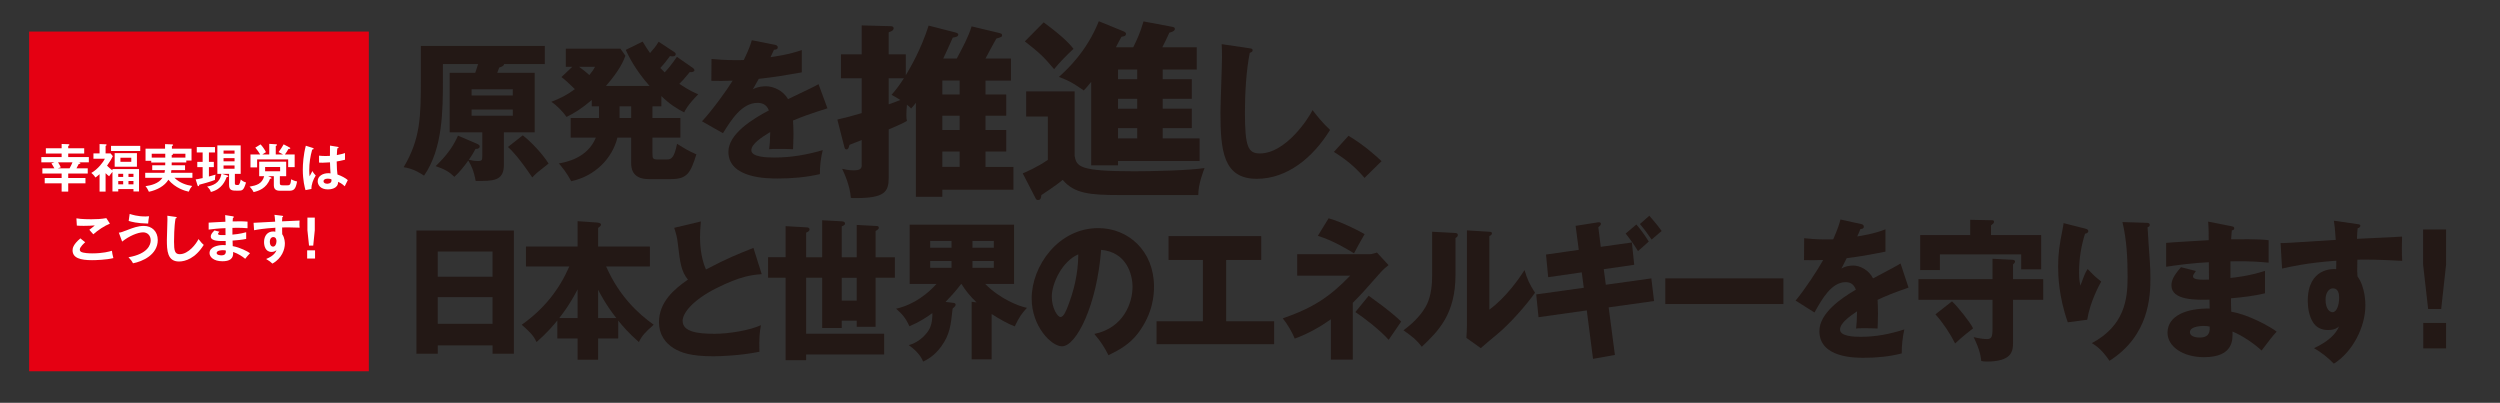 <?xml version="1.0" encoding="utf-8"?>
<!-- Generator: Adobe Illustrator 15.1.0, SVG Export Plug-In . SVG Version: 6.00 Build 0)  -->
<!DOCTYPE svg PUBLIC "-//W3C//DTD SVG 1.1//EN" "http://www.w3.org/Graphics/SVG/1.1/DTD/svg11.dtd">
<svg version="1.1" id="レイヤー_8" xmlns="http://www.w3.org/2000/svg" xmlns:xlink="http://www.w3.org/1999/xlink" x="0px"
	 y="0px" width="375.5px" height="60.5px" viewBox="0 0 375.5 60.5" enable-background="new 0 0 375.5 60.5" xml:space="preserve">
<rect x="0" y="0" width="375.5" height="60.5" fill="#333333" stroke="none"/>
<g>
	<path fill="#231815" d="M75.685,24.771c0,2.448-1.655,2.426-4.239,2.403c-0.295-1.587-0.681-2.358-1.111-3.061
		c-0.59,0.839-1.27,1.7-2.086,2.448c-0.749-0.726-1.406-1.134-2.812-1.609c1.836-1.769,2.698-3.106,3.355-4.581l2.856,1.225
		c0.295,0.137,0.408,0.227,0.408,0.408c0,0.204-0.204,0.386-0.635,0.363c-0.34,0.635-0.566,1.021-0.997,1.632
		c0.566,0.137,0.839,0.182,1.405,0.182c0.567,0,0.612-0.136,0.612-0.816v-3.491h-4.897v-8.935h3.832
		c0.068-0.204,0.204-0.544,0.431-1.314h-5.283v2.29c0,4.58,0,10.407-2.834,14.466c-0.408-0.271-1.52-1.043-3.062-1.27
		c2.517-4.218,2.585-7.573,2.585-13.151V6.902H81.83v2.722h-6.122c0,0.317-0.567,0.476-0.726,0.521
		c-0.137,0.386-0.182,0.521-0.295,0.793h5.623v8.935h-4.626V24.771z M70.833,14.34h6.189v-0.93h-6.189V14.34z M77.022,16.449h-6.189
		v0.93h6.189V16.449z M78.52,20.326c1.134,0.861,2.97,2.767,3.877,4.24c-1.678,1.315-1.859,1.451-2.448,2.086
		c-2.087-3.061-2.971-3.945-3.651-4.58L78.52,20.326z"/>
	<path fill="#231815" d="M99.337,15.973h-1.338v1.746h4.195v2.947h-4.195v2.381c0,0.794,0.046,0.907,0.907,0.907h1.247
		c0.681,0,1.111-0.227,1.542-2.358c1.225,0.771,1.633,1.021,2.902,1.588c-0.885,2.788-1.36,3.718-3.832,3.718h-3.333
		c-2.631,0-2.631-1.858-2.631-2.448v-3.787h-2.063c-0.771,3.084-3.288,5.76-6.938,6.553c-0.681-1.27-1.315-2.04-1.859-2.675
		c1.065-0.182,4.308-0.794,5.555-3.878H85.71v-2.947h4.263v-1.746h-1.089v-0.952c-1.564,1.315-2.585,1.95-3.786,2.539
		c-0.567-0.793-1.451-1.723-2.29-2.268c1.451-0.566,2.381-1.043,3.537-1.904c-1.134-1.088-1.36-1.315-2.019-1.813l1.633-1.542
		h-0.975V7.311h8.208l0.748,1.066c-0.271,0.703-0.794,2.086-2.925,4.534h6.553c-2.244-2.517-3.197-4.603-3.582-5.419l2.539-1.247
		c0.453,0.771,0.748,1.202,1.111,1.724c0.635-0.726,0.861-0.998,1.292-1.701l2.336,1.542c0.091,0.068,0.227,0.159,0.227,0.317
		c0,0.341-0.362,0.341-0.499,0.341c-0.067,0-0.158,0-0.362-0.046c-0.635,0.885-0.952,1.247-1.451,1.791
		c0.136,0.137,0.271,0.272,0.657,0.658c0.295-0.295,1.089-1.225,1.837-2.336l2.403,1.678c0.091,0.068,0.227,0.182,0.227,0.341
		c0,0.227-0.386,0.317-0.703,0.271c-0.906,1.111-1.088,1.293-1.564,1.769c1.564,1.043,2.336,1.361,2.835,1.564
		c-1.588,1.633-1.95,2.381-2.109,2.722c-1.11-0.567-2.177-1.225-3.424-2.449V15.973z M86.979,10.032
		c0.726,0.521,1.089,0.839,1.542,1.247c0.499-0.612,0.68-0.907,0.861-1.247H86.979z M93.057,15.973v1.746h1.745v-1.746H93.057z"/>
	<path fill="#231815" d="M116.367,6.722c0.137,0.022,0.454,0.091,0.454,0.408s-0.408,0.34-0.567,0.34l-0.521,1.111
		c0.658-0.091,2.812-0.386,4.694-1.066v3.356c-3.379,0.589-3.787,0.657-6.463,0.975c-0.271,0.477-0.317,0.567-0.884,1.564
		c0.816-0.453,1.791-0.453,1.973-0.453c1.156,0,2.607,0.68,3.311,1.928c3.355-1.61,3.741-1.77,4.58-2.245l1.338,3.628
		c-2.518,0.793-3.832,1.27-5.17,1.837c0.045,0.657,0.068,1.36,0.068,2.04c0,1.021-0.046,1.655-0.068,2.268
		c-0.726-0.045-1.542-0.045-2.268-0.045c-0.748,0-0.861,0-1.315,0.045c0.091-0.726,0.137-1.179,0.159-2.585
		c-1.406,0.862-2.835,1.814-2.835,2.744c0,1.021,2.313,1.088,3.47,1.088c2.494,0,4.853-0.408,7.256-1.111
		c-0.295,1.134-0.453,2.518-0.431,3.605c-2.063,0.477-4.195,0.658-6.326,0.658c-1.52,0-7.415,0-7.415-4.014
		c0-2.676,3.605-4.921,6.077-6.213c-0.363-0.998-1.156-1.134-1.701-1.134c-2.357,0-3.945,2.539-5.192,4.558l-3.151-1.791
		c1.496-1.588,3.764-4.717,4.603-6.1c-1.224,0.045-2.222,0.045-3.197,0.022l0.023-3.288c0.703,0.068,2.018,0.182,3.56,0.182
		c0.657,0,0.93,0,1.293-0.022c0.839-1.746,1.02-2.358,1.201-2.971L116.367,6.722z"/>
</g>
<g>
	<path fill="#231815" d="M151.135,14.186v3.199h-3.113v2.143h3.113v3.228h-3.113v2.313h4.199v3.428h-10.684v1.058h-3.971V15.442
		c-0.257,0.343-0.428,0.543-0.714,0.857c-0.2-0.2-0.285-0.314-0.628-0.571c-0.058,0.543-0.086,1.057-0.086,1.542
		s0.028,0.629,0.086,0.886c-0.686,0.4-0.886,0.485-2.742,1.285v7.284c0,2.114-0.657,3.028-4.913,3.028c-0.343,0-0.485,0-0.771-0.029
		c-0.143-1.914-1-3.713-1.313-4.37c0.371,0.086,0.999,0.229,1.742,0.229c0.914,0,1.199-0.229,1.199-0.743v-3.799
		c-0.628,0.229-1.542,0.6-1.828,0.715c-0.143,0.485-0.199,0.686-0.457,0.686c-0.229,0-0.257-0.172-0.343-0.457l-1.028-4.028
		c1.229-0.285,2.457-0.6,3.656-0.971v-5.228h-3.113v-3.6h3.113V3.816l4.313,0.115c0.257,0,0.485,0.057,0.485,0.313
		c0,0.4-0.571,0.543-0.742,0.601v3.313h2.57v3.143c0.715-1.199,2.285-3.885,3.428-7.455l3.914,1
		c0.371,0.085,0.542,0.199,0.542,0.342c0,0.344-0.457,0.4-0.828,0.457c-0.2,0.486-1.343,2.971-1.429,3.143h2.028
		c0.914-1.714,1.714-3.171,2.229-4.827l4.056,0.971c0.429,0.114,0.515,0.144,0.515,0.343c0,0.258-0.058,0.286-0.857,0.515
		c-0.285,0.457-1.399,2.57-1.628,2.999h3.828v3.313h-3.828v2.085H151.135z M133.482,15.671c0.6-0.2,0.971-0.343,1.742-0.657
		c-0.543-0.342-0.8-0.485-1.314-0.771c0.486-0.571,0.972-1.114,1.857-2.485h-2.285V15.671z M144.137,14.186v-2.085h-2.6v2.085
		H144.137z M141.537,17.385v2.143h2.6v-2.143H141.537z M144.137,25.068v-2.313h-2.6v2.313H144.137z"/>
	<path fill="#231815" d="M161.413,13.729v9.684c0.286,1.628,0.743,2.313,8.912,2.313c2.657,0,8.198-0.114,10.598-0.485
		c-0.229,0.6-0.942,2.428-0.942,4.057h-11.797c-4.485,0-6.855-0.229-8.57-2.285c-1.057,0.914-3.084,2.199-3.199,2.285
		c-0.057,0.485-0.113,0.742-0.514,0.742c-0.229,0-0.314-0.143-0.4-0.343l-1.885-3.656c0.4-0.171,2.171-0.914,3.771-2.028v-6.513
		h-3.257v-3.771H161.413z M156.758,3.359c3.113,2.285,3.97,3.343,4.484,3.971c-1.028,0.972-2.086,2.028-2.914,3.057
		c-1.656-1.971-2.313-2.542-4.398-4.17L156.758,3.359z M174.639,11.9h4.37v2.942h-4.37v1.485h4.37v2.914h-4.37v1.542h5.541v3.399
		h-12.254v0.656h-4.027V12.301c-0.6,0.742-0.828,0.971-1.114,1.285c-1.856-1.257-2.085-1.399-3.741-2.028
		c1.199-1.085,4.198-3.827,5.998-8.369l3.771,1.542c0.2,0.086,0.314,0.229,0.314,0.314c0,0.371-0.257,0.4-0.686,0.486
		c-0.314,0.57-0.515,0.942-0.829,1.57h2.6c0.6-1.229,1.028-2.113,1.543-3.885l4.256,0.8c0.257,0.058,0.457,0.086,0.457,0.314
		c0,0.371-0.571,0.515-0.828,0.571c-0.371,0.8-0.629,1.399-1.057,2.199h5.17v3.342h-5.113V11.9z M170.811,10.443h-2.885V11.9h2.885
		V10.443z M170.811,14.843h-2.885v1.485h2.885V14.843z M170.811,19.242h-2.885v1.542h2.885V19.242z"/>
</g>
<g>
	<path fill="#231815" d="M187.624,7.243c0.341,0.045,0.521,0.067,0.521,0.317c0,0.204-0.158,0.271-0.431,0.386
		c-0.544,2.675-0.726,6.258-0.726,9.001c0,5.147,0.499,6.1,2.245,6.1c3.877,0,7.301-5.237,7.913-6.508
		c0.567,0.749,1.564,1.996,2.631,2.971c-2.585,4.195-6.439,7.347-11.021,7.347c-5.033,0-5.441-4.263-5.441-9.932
		c0-1.315,0.227-7.052,0.227-8.208c0-0.657,0-1.429-0.045-2.086L187.624,7.243z"/>
	<path fill="#231815" d="M204.949,26.721c-0.997-1.18-2.426-2.585-4.603-3.9l2.199-2.426c2.358,1.405,4.195,3.083,4.966,3.809
		L204.949,26.721z"/>
</g>
<g>
	<path fill="#231815" d="M65.752,51.881v1.247h-3.205V34.625h14.638v18.503h-3.205v-1.247H65.752z M73.979,41.563v-3.786h-8.228
		v3.786H73.979z M73.979,48.638v-4.013h-8.228v4.013H73.979z"/>
	<path fill="#231815" d="M78.996,40.021v-2.993h7.758V33.22l2.94,0.204c0.51,0.045,0.571,0.204,0.571,0.317
		c0,0.136-0.082,0.249-0.429,0.498v2.789h7.778v2.993h-6.573c1.979,4.513,4.858,7.12,7.146,8.753
		c-1.348,1.201-1.756,1.632-2.226,2.607c-1.613-1.429-2.307-2.268-3.104-3.22v2.676h-3.021v3.196h-3.083v-3.196h-3.042V48.14
		c-0.734,0.884-1.49,1.791-3.123,3.242c-0.47-0.998-0.898-1.429-2.226-2.607c3.409-2.404,5.655-5.329,7.146-8.753H78.996z
		 M86.754,43.468c-1.184,2.313-2.348,3.787-2.756,4.309h2.756V43.468z M92.573,47.776c-1.593-2.018-2.471-3.741-2.736-4.263v4.263
		H92.573z"/>
	<path fill="#231815" d="M114.411,41.178c-1.449,0.113-3.164,0.272-6.859,2.132c-3.594,1.813-5.022,3.764-5.022,4.875
		c0,1.633,2.185,1.95,4.777,1.95c2.266,0,5.369-0.544,6.982-1.293c-0.184,1.021-0.286,1.95-0.225,3.991
		c-2.757,0.566-5.778,0.68-6.9,0.68c-3.553,0-4.941-0.589-5.962-1.201c-1.286-0.771-2.226-2.109-2.226-3.9
		c0-3.084,2.327-5.011,4.349-6.417c-1.021-1.27-1.164-2.472-1.511-5.351c-0.122-1.089-0.245-1.451-0.551-2.427l4.001-0.952
		c-0.081,1.156-0.122,1.655-0.122,2.381c0,2.721,0.715,4.467,0.898,4.83c3.185-1.679,4.634-2.245,7.125-3.243L114.411,41.178z"/>
	<path fill="#231815" d="M117.999,33.968l3.164,0.182c0.163,0,0.429,0.045,0.429,0.317c0,0.271-0.347,0.408-0.51,0.476v3.696h2.408
		v-5.556l2.94,0.159c0.225,0.022,0.49,0.045,0.49,0.362c0,0.182-0.266,0.317-0.49,0.386v4.648h2.246v-4.853l2.939,0.159
		c0.204,0,0.388,0.022,0.388,0.271c0,0.182-0.225,0.34-0.489,0.477v3.945h2.898v3.084h-2.898v7.369h-2.838v-0.93h-2.246v1.11h-2.94
		v-7.55h-2.408v8.412h11.719v3.106h-11.719v0.861h-3.083v-12.38h-2.634v-3.084h2.634V33.968z M128.677,41.723h-2.246v3.424h2.246
		V41.723z"/>
	<path fill="#231815" d="M148.943,53.967h-3.002v-8.64l0.735,0.091c-0.939-0.906-1.653-1.769-2.267-2.766h-0.04
		c-0.939,1.224-1.715,2.04-2.349,2.698l1.144,0.136c0.144,0.022,0.368,0.045,0.368,0.272c0,0.249-0.327,0.476-0.449,0.589
		c-0.266,2.494-0.409,3.878-1.695,5.669c-1.041,1.474-2.245,2.063-2.735,2.29c-0.408-1.088-1.531-2.041-2.164-2.472
		c1.776-0.453,2.879-1.927,3.144-2.494c0.429-0.884,0.409-1.882,0.409-2.313c-0.858,0.635-1.98,1.36-3.451,1.973
		c-0.489-1.111-1.062-1.837-2-2.631c1.571-0.34,3.92-1.337,6.063-3.718h-4.022v-8.911h15.68v8.911h-4.328
		c2.226,2.267,5.125,3.378,6.268,3.582c-0.755,0.816-1.184,1.406-1.837,2.789c-1.041-0.386-2.226-1.065-3.471-1.859V53.967z
		 M142.92,36.189h-3.205v1.021h3.205V36.189z M142.92,39.205h-3.205v1.021h3.205V39.205z M146.064,37.21h3.205v-1.021h-3.205V37.21z
		 M146.064,40.226h3.205v-1.021h-3.205V40.226z"/>
	<path fill="#231815" d="M164.37,50.157c4.431-0.907,5.737-4.716,5.737-7.074c0-1.837-0.878-5.216-4.717-5.556
		c-0.633,8.299-3.716,14.489-5.88,14.489c-1.592,0-4.553-2.993-4.553-7.188c0-4.875,4.002-10.566,10.004-10.566
		c4.472,0,8.371,3.378,8.371,8.798c0,1.043-0.082,3.945-2.409,7.006c-1.245,1.61-2.695,2.449-4.431,3.288
		C165.819,52.039,165.37,51.359,164.37,50.157z M157.979,44.557c0,1.746,0.878,3.061,1.307,3.061c0.49,0,0.878-1.02,1.103-1.609
		c0.878-2.245,1.552-4.853,1.572-7.8C159.593,39.183,157.979,42.516,157.979,44.557z"/>
	<path fill="#231815" d="M184.168,48.253h7.207v3.446h-17.66v-3.446h6.962v-9.206h-5.165v-3.583h13.924v3.583h-5.268V48.253z"/>
	<path fill="#231815" d="M194.839,41.405v-3.22h10.738c0.409,0,0.634-0.068,1.246-0.25l1.735,1.882
		c-0.286,0.227-0.837,0.681-1.205,1.111c-2.49,2.834-2.776,3.151-4.165,4.558v8.525h-3.286v-6.054
		c-1.572,1.11-3.328,2.131-5.432,2.902c-0.347-0.885-1.122-2.223-1.796-3.039c4.634-1.609,7.104-3.287,10.126-6.416H194.839z
		 M199.555,32.788c1.654,0.432,4.492,1.814,5.41,2.381c-0.918,1.61-0.959,1.679-1.592,2.88c-1.246-0.771-3.227-1.927-5.431-2.63
		L199.555,32.788z M205.577,44.421c3.308,2.357,4.329,3.355,4.88,3.877c-0.266,0.363-1.245,1.814-1.878,2.744
		c-1.286-1.451-3.695-3.311-5.002-4.173L205.577,44.421z"/>
	<path fill="#231815" d="M218.495,34.988c0.225,0.022,0.469,0.022,0.469,0.317c0,0.271-0.265,0.385-0.347,0.431v5.532
		c0,5.964-2.613,8.48-5.063,10.816c-0.898-1.157-1.49-1.565-2.756-2.472c2.021-1.474,2.98-2.902,3.308-3.492
		c0.245-0.431,1-1.746,1-4.648v-6.666L218.495,34.988z M223.701,34.807c0.225,0.022,0.388,0.022,0.388,0.249
		c0,0.204-0.204,0.317-0.388,0.408v11.043c2.511-1.837,4.491-4.694,5.287-5.941c0.368,1.293,0.756,2.154,1.572,3.401
		c-1.184,1.701-3.757,4.671-5.736,6.281c-0.817,0.657-1.613,1.36-2.409,2.041l-2.164-1.542c0.04-0.612,0.081-1.18,0.081-1.814
		v-14.33L223.701,34.807z"/>
	<path fill="#231815" d="M236.659,33.922l3.308-0.521c0.143-0.022,0.489-0.067,0.489,0.228c0,0.204-0.245,0.385-0.388,0.498
		l0.367,2.948l4.676-0.658l0.347,3.356l-4.573,0.657l0.307,2.336l6.84-0.953l0.408,3.401l-6.819,0.952l0.939,7.143l-3.287,0.59
		l-0.939-7.278l-7.248,1.021l-0.347-3.424l7.146-0.998l-0.306-2.313l-5.043,0.726l-0.327-3.401l4.921-0.703L236.659,33.922z
		 M245.785,33.718c0.571,0.658,1.327,1.679,1.857,2.563c-0.53,0.477-1.531,1.383-1.612,1.429c-0.103-0.159-0.939-1.52-1.858-2.63
		L245.785,33.718z M247.725,32.403c0.204,0.249,1.082,1.201,1.857,2.29c-0.816,0.68-0.897,0.748-1.511,1.292
		c-0.285-0.408-1.041-1.519-1.756-2.335L247.725,32.403z"/>
	<path fill="#231815" d="M267.868,41.813v3.855h-17.741v-3.855H267.868z"/>
	<path fill="#231815" d="M279.54,33.65c0.123,0.022,0.408,0.091,0.408,0.408s-0.367,0.34-0.51,0.34l-0.47,1.111
		c0.592-0.091,2.531-0.386,4.226-1.066V37.8c-3.042,0.589-3.409,0.657-5.818,0.975c-0.245,0.477-0.286,0.567-0.796,1.564
		c0.734-0.453,1.612-0.453,1.776-0.453c1.041,0,2.348,0.68,2.98,1.927c3.021-1.609,3.368-1.769,4.124-2.244l1.204,3.628
		c-2.266,0.794-3.45,1.27-4.654,1.837c0.041,0.657,0.062,1.36,0.062,2.04c0,1.021-0.041,1.655-0.062,2.268
		c-0.653-0.045-1.389-0.045-2.042-0.045c-0.674,0-0.775,0-1.184,0.045c0.081-0.726,0.122-1.179,0.143-2.585
		c-1.266,0.861-2.552,1.814-2.552,2.744c0,1.02,2.082,1.088,3.123,1.088c2.246,0,4.369-0.408,6.533-1.111
		c-0.265,1.134-0.408,2.518-0.388,3.605c-1.857,0.477-3.777,0.658-5.696,0.658c-1.367,0-6.676,0-6.676-4.014
		c0-2.676,3.246-4.921,5.472-6.213c-0.327-0.998-1.041-1.134-1.531-1.134c-2.123,0-3.553,2.539-4.676,4.558l-2.838-1.791
		c1.348-1.588,3.39-4.717,4.145-6.1c-1.103,0.045-2.001,0.045-2.879,0.022l0.021-3.288c0.634,0.068,1.817,0.182,3.206,0.182
		c0.592,0,0.837,0,1.163-0.022c0.756-1.746,0.919-2.358,1.082-2.971L279.54,33.65z"/>
	<path fill="#231815" d="M299.275,38.865l3.083,0.159c0.225,0.022,0.306,0.181,0.306,0.249c0,0.136-0.102,0.249-0.306,0.453v2.2
		h4.532v3.106h-4.532v6.462c0,1.225-0.144,2.812-3.961,2.812c-0.388,0-0.592-0.045-0.816-0.091
		c-0.062-0.635-0.185-1.633-1.144-3.582c1.021,0.249,1.694,0.294,1.96,0.294c0.715,0,0.878-0.249,0.878-1.609v-4.285h-11.127v-3.106
		h11.127V38.865z M306.584,35.306v5.146h-3.001v-2.244h-12.209v2.357h-2.96v-5.26h7.513v-2.29l3.349,0.067
		c0.143,0,0.225,0.091,0.225,0.25c0,0.181-0.184,0.317-0.449,0.521v1.451H306.584z M293.191,45.26
		c0.939,0.884,2.817,3.265,3.164,4.059c-1.612,1.247-2.307,1.904-2.694,2.268c-0.756-1.497-1.776-3.039-2.961-4.376L293.191,45.26z"
		/>
	<path fill="#231815" d="M313.091,34.308c0.368,0.091,0.572,0.159,0.572,0.408c0,0.295-0.348,0.363-0.49,0.386
		c-0.592,1.859-0.898,3.809-0.898,5.782c0,0.997,0.082,1.451,0.184,2.018c0.164-0.362,0.225-0.544,0.47-1.202
		c0.307-0.815,0.511-1.11,0.633-1.292c0.898,0.93,1.041,1.088,2.042,1.882c-0.327,0.59-1.674,3.038-2.103,5.736l-2.92,0.386
		c-1.368-3.854-1.449-7.074-1.449-8.412c0-1.813,0.184-3.197,0.674-5.601c0.102-0.499,0.102-0.612,0.143-0.885L313.091,34.308z
		 M322.422,33.469c0.204,0,0.469,0.022,0.469,0.317c0,0.249-0.184,0.295-0.326,0.34c0.021,0.794,0.286,4.24,0.326,4.943
		c0.062,0.816,0.103,1.769,0.103,2.653c0,2.856-0.204,8.684-6.146,12.471c-1.245-1.837-2.205-2.381-2.654-2.653
		c4.9-2.63,5.37-6.553,5.37-9.886c0-2.789-0.123-5.601-0.776-8.299L322.422,33.469z"/>
	<path fill="#231815" d="M335.217,33.99c0.184,0.045,0.367,0.068,0.367,0.295c0,0.249-0.225,0.295-0.367,0.317
		c-0.082,0.884-0.082,1.088-0.103,1.338c0.939,0,4.104-0.068,5.635,0.136v3.379c-0.979-0.091-2.756-0.272-5.736-0.204v2.494
		c0.571-0.046,2.858-0.295,5.186-1.065v3.378c-1.674,0.408-3.39,0.59-5.104,0.748c0,0.976,0,1.066,0.041,2.019
		c2.552,0.386,6.063,2.358,6.819,2.993c-0.653,0.702-1.021,1.201-2.267,2.834c-1-0.952-2.858-2.245-4.369-2.856
		c0.041,1.179,0.184,3.854-4.287,3.854c-3.164,0-5.472-1.61-5.472-3.674c0-2.585,2.92-3.695,6.329-3.628
		c0-0.521,0-0.521-0.021-1.338c-2.021,0.046-5.717,0.113-5.717-2.131c0-0.794,0.368-1.52,1.43-2.744l2.245,0.567
		c-0.367,0.544-0.429,0.612-0.429,0.771c0,0.25,0,0.635,2.39,0.521c0-0.408-0.021-2.244-0.021-2.607
		c-2.512,0.113-4.717,0.431-6.411,0.681v-3.583c1-0.113,5.472-0.34,6.391-0.408c0-0.861,0-1.746-0.082-2.789L335.217,33.99z
		 M330.99,48.955c-0.102,0-2.062,0-2.062,0.93c0,0.749,1.122,0.816,1.47,0.816c1,0,1.612-0.408,1.49-1.655
		C331.685,49.001,331.398,48.955,330.99,48.955z"/>
	<path fill="#231815" d="M354.013,33.65c0.327,0.045,0.511,0.067,0.511,0.249c0,0.25-0.245,0.34-0.408,0.386
		c-0.041,0.408-0.062,0.68-0.103,1.587c5.758-0.271,6.391-0.295,6.778-0.34c-0.021,0.476-0.062,2.721,0.021,3.65
		c-3.695-0.204-5.247-0.204-6.737-0.182c-0.041,1.633-0.021,2.041,0.021,2.518c1.184,1.609,1.184,4.036,1.184,4.354
		c0,3.22-1.898,6.983-4.736,8.752c-0.878-0.93-2.001-1.769-2.98-2.335c0.612-0.272,3.021-1.406,3.757-3.266
		c-0.205,0.182-0.613,0.544-1.613,0.544c-0.327,0-1.49,0-2.205-1.021c-0.735-1.043-0.878-2.517-0.878-3.355
		c0-4.988,3.839-4.83,4.268-4.762c0.02-0.726,0.02-0.93,0.02-1.27c-4.267,0.295-6.941,0.907-8.146,1.179l-0.225-3.832
		c0.47,0.023,1.245-0.022,8.289-0.476c-0.144-1.905-0.144-1.973-0.286-2.88L354.013,33.65z M349.297,44.987
		c0,1.497,0.674,1.905,1.041,1.905c0.633,0,1-1.044,1-2.178c0-0.521-0.102-1.405-0.918-1.405
		C349.746,43.31,349.297,44.058,349.297,44.987z"/>
	<path fill="#231815" d="M367.401,34.467v5.283l-0.734,6.666h-1.96l-0.756-6.666v-5.283H367.401z M363.972,48.502h3.43v3.832h-3.43
		V48.502z"/>
</g>
<rect x="4.374" y="4.741" fill="#E50012" width="51.024" height="51.022"/>
<g>
	<path fill="#FFFFFF" d="M10.247,26.731h2.589v0.803h-2.589v1.248h-0.99v-1.248H6.715v-0.803h2.542v-0.663H6.364v-0.787h1.801
		c-0.179-0.335-0.21-0.374-0.437-0.741l0.444-0.155H6.208v-0.796h3.049v-0.53h-2.37v-0.787h2.37v-0.647l0.975,0.031
		c0.07,0,0.195,0.008,0.195,0.102c0,0.078-0.102,0.125-0.18,0.156v0.358h2.401v0.787h-2.401v0.53h3.096v0.796h-1.544
		c0.156,0.023,0.281,0.055,0.281,0.124c0,0.078-0.117,0.117-0.266,0.141c-0.164,0.335-0.188,0.39-0.327,0.632h1.691v0.787h-2.932
		V26.731z M8.719,24.385c0.141,0.226,0.273,0.437,0.413,0.748l-0.429,0.148h1.747c0.194-0.351,0.327-0.616,0.437-0.896H8.719z"/>
	<path fill="#FFFFFF" d="M16.889,25.391h3.992v3.368h-0.835V28.4h-2.284v0.358h-0.873v-2.939c-0.391,0.46-0.445,0.577-0.491,0.654
		c-0.117-0.085-0.273-0.194-0.538-0.46v2.761h-0.905v-2.612c-0.358,0.327-0.53,0.437-0.623,0.499
		c-0.07-0.117-0.227-0.366-0.616-0.687c1.014-0.576,1.801-1.645,2.043-2.136h-1.724v-0.796h0.92V21.64l0.905,0.031
		c0.062,0,0.147,0.008,0.147,0.086s-0.055,0.109-0.147,0.156v1.13h0.748l0.343,0.414c-0.163,0.343-0.374,0.725-0.873,1.427
		c0.32,0.319,0.569,0.53,0.812,0.709V25.391z M21.067,21.905v0.771h-4.39v-0.771H21.067z M20.568,25.047h-3.345v-2.051h3.345V25.047
		z M18.502,26.575V26.1h-0.74v0.476H18.502z M18.502,27.683v-0.491h-0.74v0.491H18.502z M18.089,23.69v0.616h1.63V23.69H18.089z
		 M20.046,26.575V26.1h-0.748v0.476H20.046z M19.298,27.191v0.491h0.748v-0.491H19.298z"/>
	<path fill="#FFFFFF" d="M27.794,24.821v0.732h-2.051c-0.023,0.188-0.039,0.297-0.054,0.397h3.212v0.757h-2.698
		c0.788,0.771,1.794,1.1,2.659,1.225c-0.241,0.28-0.358,0.483-0.515,0.857c-0.546-0.109-2.012-0.53-3.057-1.794
		c-0.562,0.944-1.707,1.552-2.924,1.81c-0.102-0.258-0.335-0.647-0.515-0.843c0.765-0.101,1.988-0.374,2.55-1.255h-2.589v-0.757h2.9
		c0.039-0.155,0.047-0.265,0.063-0.397h-1.91v-0.732h1.949c0.008-0.156,0.008-0.195,0.008-0.413h-2.105V24.15H21.86v-1.816h2.932
		v-0.687l1.037,0.039c0.039,0,0.172,0,0.172,0.094c0,0.07-0.039,0.086-0.18,0.156v0.397h2.947v1.777h-0.787v0.297H25.79
		c0,0.124,0,0.155-0.008,0.413H27.794z M24.823,23.09h-2.035v0.585h2.035V23.09z M25.79,23.675h2.059V23.09h-1.91
		c0.031,0.023,0.055,0.047,0.055,0.078c0,0.055-0.148,0.109-0.203,0.125V23.675z"/>
	<path fill="#FFFFFF" d="M31.379,24.314h0.74v0.787h-0.74v1.411c0.102-0.023,0.826-0.233,0.99-0.28
		c-0.063,0.335-0.078,0.483-0.086,0.795c-0.53,0.219-1.973,0.64-2.354,0.718c-0.008,0.141-0.039,0.218-0.141,0.218
		c-0.063,0-0.094-0.054-0.117-0.116l-0.28-0.904c0.187-0.023,0.366-0.039,1.045-0.195v-1.646h-0.804v-0.787h0.804v-1.411h-0.882
		v-0.819h2.737v0.819h-0.912V24.314z M34.154,26.357c0.102,0.031,0.133,0.086,0.133,0.116c0,0.094-0.063,0.109-0.234,0.117
		c-0.218,0.554-0.709,1.833-2.386,2.246c-0.047-0.188-0.133-0.421-0.554-0.812c0.757-0.14,1.902-0.452,2.137-1.91h-0.601v-4.272
		h3.501v4.272h-0.873v1.388c0,0.203,0.016,0.289,0.382,0.289c0.219,0,0.335,0,0.507-0.827c0.273,0.242,0.46,0.344,0.788,0.445
		c-0.367,1.231-0.546,1.231-1.256,1.231c-0.818,0-1.294,0-1.294-0.889v-1.638h-1.053L34.154,26.357z M35.23,23.082v-0.476h-1.653
		v0.476H35.23z M33.577,23.753v0.476h1.653v-0.476H33.577z M33.577,24.853v0.491h1.653v-0.491H33.577z"/>
	<path fill="#FFFFFF" d="M40.266,26.466l0.405,0.164c0.063,0.023,0.116,0.063,0.116,0.117c0,0.109-0.155,0.109-0.226,0.102
		c-0.538,1.474-1.755,1.84-2.472,2.004c-0.109-0.25-0.39-0.624-0.601-0.819c1.045-0.187,1.879-0.413,2.191-1.567h-0.749v-2.183
		h4.055v2.183h-0.951v1.076c0,0.234,0.125,0.289,0.405,0.289h0.757c0.382,0,0.46-0.172,0.538-0.904
		c0.069,0.038,0.515,0.28,0.889,0.327c-0.211,1.193-0.507,1.396-1.201,1.396h-1.294c-0.344,0-0.998,0-0.998-0.811v-1.373H40.266z
		 M40.444,23.199v-1.591l1.029,0.063c0.063,0,0.133,0.031,0.133,0.102c0,0.055-0.047,0.086-0.188,0.156v1.271h1.092
		c-0.226-0.125-0.351-0.195-0.671-0.358c0.328-0.413,0.483-0.671,0.765-1.162l0.912,0.483c0.047,0.023,0.086,0.055,0.086,0.102
		c0,0.094-0.094,0.117-0.273,0.102c-0.249,0.429-0.382,0.631-0.538,0.834h1.467v1.902h-0.975V23.94H38.62v1.208h-0.998v-1.949h1.458
		c-0.133-0.227-0.522-0.803-0.733-1.029l0.788-0.483c0.272,0.272,0.624,0.779,0.811,1.162c-0.141,0.086-0.358,0.233-0.546,0.351
		H40.444z M39.82,25.086v0.64h2.254v-0.64H39.82z"/>
	<path fill="#FFFFFF" d="M47.016,22.232c0.062,0.023,0.093,0.055,0.093,0.109c0,0.086-0.116,0.109-0.218,0.124
		c-0.289,1.006-0.444,2.051-0.444,3.096c0,0.46,0.023,0.687,0.055,0.92c0.069-0.124,0.358-0.678,0.421-0.787
		c0.063,0.117,0.194,0.351,0.499,0.663c-0.397,0.639-0.655,1.349-0.647,2.027l-0.889,0.171c-0.109-0.382-0.405-1.442-0.405-3.08
		c0-0.818,0.085-2.183,0.452-3.586L47.016,22.232z M50.75,22.061c0.086,0.016,0.109,0.055,0.109,0.102
		c0,0.078-0.109,0.102-0.188,0.109c-0.023,0.18-0.055,0.39-0.078,1.021c0.694-0.125,0.99-0.227,1.225-0.305v1.006
		c-0.632,0.156-1.021,0.219-1.248,0.258c0,0.842,0.07,1.661,0.117,1.957c0.671,0.234,1.24,0.562,1.552,0.842
		c-0.117,0.203-0.405,0.804-0.46,0.928c-0.468-0.437-0.764-0.568-0.99-0.67c0,1.068-1.201,1.139-1.544,1.139
		c-1.131,0-1.528-0.694-1.528-1.225c0-0.779,0.765-1.209,1.606-1.209c0.141,0,0.233,0.016,0.327,0.023
		c-0.023-0.304-0.078-0.967-0.086-1.652c-0.476,0.039-0.873,0.055-1.106,0.055c-0.227,0-0.375-0.008-0.538-0.016v-1.045
		c0.241,0.023,0.515,0.055,0.967,0.055c0.319,0,0.53-0.016,0.67-0.023c0-0.07,0.008-1.365,0.008-1.544L50.75,22.061z M49.222,26.833
		c-0.483,0-0.632,0.218-0.632,0.39c0,0.219,0.227,0.374,0.546,0.374c0.055,0,0.655-0.008,0.655-0.491
		c0-0.055-0.008-0.109-0.016-0.171C49.666,26.888,49.519,26.833,49.222,26.833z"/>
</g>
<g>
	<path fill="#FFFFFF" d="M12.796,36.387c-0.116,0.102-0.811,0.701-0.811,1.092c0,0.226,0.141,0.319,0.195,0.351
		c0.382,0.195,1.216,0.227,1.66,0.227c1.638,0,2.565-0.273,2.971-0.391c0.031,0.25,0.094,0.687,0.219,1.1
		c-1.068,0.266-2.667,0.312-3.205,0.312c-1.754,0-2.924-0.327-2.924-1.481c0-0.351,0.117-0.896,1.17-1.793L12.796,36.387z
		 M16.508,33.588c-0.803,0.327-1.786,0.967-2.495,1.605c-0.094-0.109-0.515-0.585-0.601-0.678c0.063-0.039,0.663-0.499,0.826-0.655
		c-0.413,0.031-0.99,0.063-1.684,0.063c-0.577,0-0.819-0.023-1.014-0.039l-0.063-1.092c0.702,0.141,2.066,0.141,2.223,0.141
		c0.764,0,1.52-0.031,2.269-0.172L16.508,33.588z"/>
	<path fill="#FFFFFF" d="M17.847,34.944c0.336-0.031,0.413-0.063,1.505-0.483c0.554-0.211,1.38-0.53,2.254-0.53
		c1.224,0,2.09,0.842,2.09,2.121c0,2.229-2.34,3.243-3.72,3.493c-0.164-0.328-0.405-0.64-0.679-0.905
		c2.939-0.507,3.338-1.918,3.338-2.526c0-0.74-0.476-1.216-1.139-1.216c-0.803,0-2.129,0.562-3.15,1.388L17.847,34.944z
		 M19.477,32.129c0.358,0.117,1.146,0.383,2.378,0.383c0.234,0,0.374-0.016,0.538-0.031c-0.07,0.366-0.117,0.725-0.141,1.1
		c-1.676-0.031-2.519-0.273-2.924-0.398L19.477,32.129z"/>
	<path fill="#FFFFFF" d="M26.359,32.574c0.125,0.016,0.18,0.022,0.18,0.108c0,0.078-0.109,0.117-0.172,0.133
		c-0.219,1.209-0.227,3.08-0.227,3.501c0,1.341,0.125,1.863,0.851,1.863c1.325,0,2.503-1.583,2.822-2.269
		c0.405,0.53,0.624,0.732,0.788,0.873c-1.271,2.043-2.792,2.495-3.712,2.495c-1.77,0-1.824-1.685-1.824-3.243
		c0-0.491,0.085-2.659,0.085-3.104c0-0.32-0.008-0.374-0.016-0.53L26.359,32.574z"/>
	<path fill="#FFFFFF" d="M34.966,32.488c0.078,0.016,0.156,0.031,0.156,0.108c0,0.094-0.086,0.117-0.141,0.133
		c-0.016,0.18-0.023,0.313-0.039,0.53c0.202-0.008,0.546-0.016,1.068-0.016c0.444,0,0.717,0.008,1.169,0.047v0.99
		c-0.374-0.031-1.006-0.086-2.269-0.055v1.014c0.203-0.016,1.123-0.086,2.066-0.358v1.006c-0.64,0.141-1.372,0.194-2.043,0.249
		c0.008,0.133,0.023,0.718,0.023,0.835c1.092,0.187,2.237,0.795,2.597,1.061c-0.281,0.288-0.46,0.507-0.726,0.842
		c-0.397-0.343-1.053-0.78-1.816-1.029c0.031,0.483,0.047,1.396-1.599,1.396c-1.356,0-1.941-0.662-1.941-1.231
		c0-0.975,1.364-1.201,1.996-1.201c0.086,0,0.335,0.016,0.437,0.016c0-0.039-0.008-0.554-0.008-0.624
		c-0.912,0.016-2.238,0.047-2.238-0.678c0-0.266,0.141-0.499,0.554-0.913l0.749,0.195c-0.086,0.094-0.219,0.242-0.219,0.296
		c0,0.203,0.289,0.211,0.679,0.211c0.18,0,0.296,0,0.452-0.008c-0.008-0.164-0.008-0.889-0.008-1.037
		c-1.1,0.039-1.887,0.141-2.526,0.219v-1.045c0.397-0.039,2.16-0.109,2.519-0.133c-0.016-0.717-0.016-0.795-0.039-0.998
		L34.966,32.488z M33.469,37.58c-0.25,0-0.928,0.046-0.928,0.421c0,0.327,0.593,0.351,0.709,0.351c0.476,0,0.718-0.188,0.663-0.726
		C33.812,37.603,33.687,37.58,33.469,37.58z"/>
	<path fill="#FFFFFF" d="M42.348,32.402c0.124,0.016,0.179,0.031,0.179,0.086c0,0.07-0.047,0.094-0.124,0.132
		c-0.023,0.141-0.031,0.273-0.039,0.624c2.284-0.094,2.542-0.109,2.635-0.117c-0.016,0.133-0.023,0.156-0.023,0.383
		c0,0.194,0,0.483,0.031,0.686c-1.481-0.063-2.276-0.047-2.627-0.031c0,0.133-0.016,0.647,0.008,1.014
		c0.397,0.538,0.397,1.326,0.397,1.419c0,0.827-0.429,2.207-1.871,2.994c-0.234-0.226-0.445-0.397-0.944-0.693
		c1.225-0.491,1.467-1.092,1.56-1.333c-0.21,0.187-0.468,0.272-0.748,0.272c-0.951,0-1.123-0.959-1.123-1.481
		c0-0.959,0.538-1.591,1.364-1.591c0.164,0,0.25,0.023,0.328,0.047c0.008-0.327,0.008-0.437,0.008-0.608
		c-1.755,0.109-2.659,0.273-3.197,0.375l-0.078-1.115c0.258,0,0.554-0.016,3.244-0.172c-0.039-0.624-0.078-0.834-0.109-1.029
		L42.348,32.402z M40.53,36.316c0,0.647,0.352,0.726,0.483,0.726c0.313,0,0.515-0.375,0.515-0.827c0-0.163-0.047-0.608-0.483-0.608
		C40.78,35.606,40.53,35.841,40.53,36.316z"/>
	<path fill="#FFFFFF" d="M47.32,37.603v1.225h-1.186v-1.225H47.32z M47.281,32.683v1.903l-0.233,2.3h-0.632l-0.242-2.3v-1.903
		H47.281z"/>
</g>
</svg>
